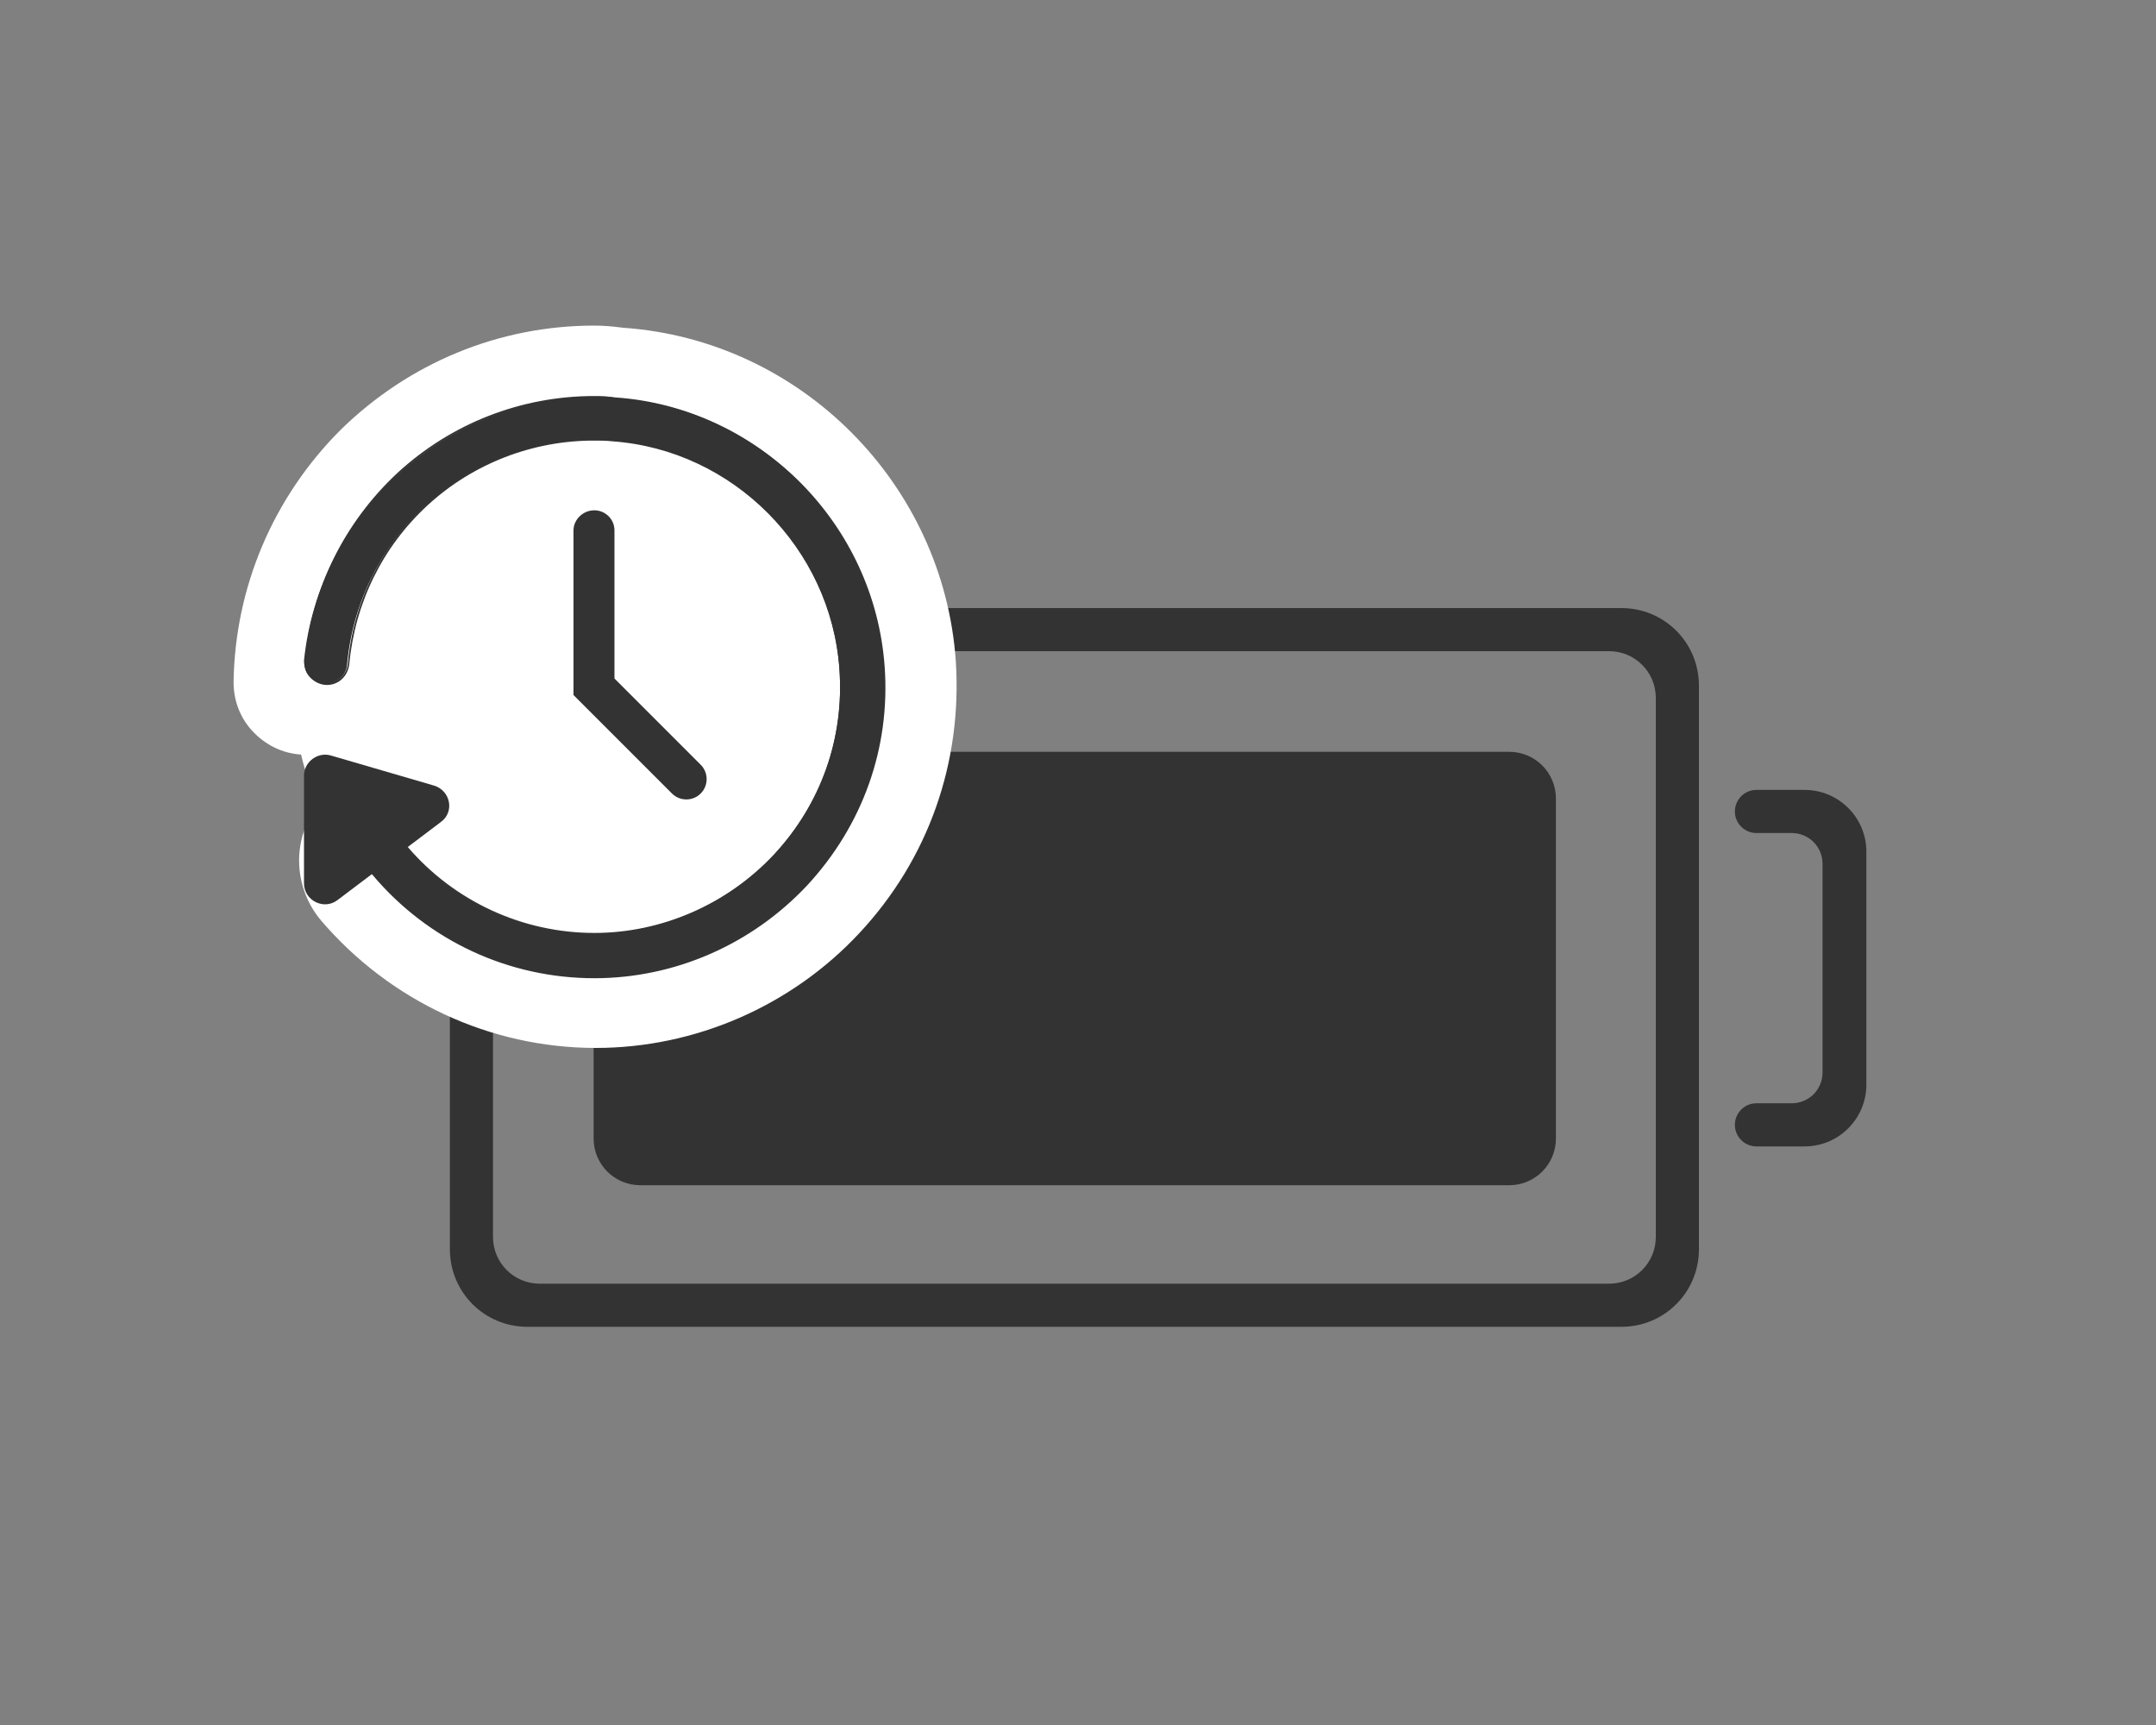 <?xml version="1.0" encoding="utf-8"?>
<!-- Generator: Adobe Illustrator 26.0.2, SVG Export Plug-In . SVG Version: 6.00 Build 0)  -->
<svg version="1.1" id="レイヤー_1" xmlns="http://www.w3.org/2000/svg" xmlns:xlink="http://www.w3.org/1999/xlink" x="0px"
	 y="0px" viewBox="0 0 300 240" style="enable-background:new 0 0 300 240;" xml:space="preserve">
<rect x="0" y="0" width="300" height="240" fill="#808080" stroke="none"/>
<style type="text/css">
	.st0{fill:#333333;}
	.st1{fill:#FFFFFF;}
</style>
<g>
	<g>
		<path class="st0" d="M236.4,95.4c0-6-4.8-10.8-10.8-10.8H73.4c-6,0-10.8,4.8-10.8,10.8v78.4c0,6,4.8,10.8,10.8,10.8h152.2
			c6,0,10.8-4.8,10.8-10.8V95.4z M68.6,172.1v-75c0-3.6,2.9-6.5,6.5-6.5h148.8c3.6,0,6.5,2.9,6.5,6.5v75c0,3.6-2.9,6.5-6.5,6.5H75.1
			C71.5,178.6,68.6,175.7,68.6,172.1z"/>
		<path class="st0" d="M89.1,104.6H210c3.6,0,6.5,2.9,6.5,6.5v47.3c0,3.6-2.9,6.5-6.5,6.5H89.1c-3.6,0-6.5-2.9-6.5-6.5v-47.3
			C82.6,107.5,85.5,104.6,89.1,104.6z"/>
	</g>
	<g>
		<circle class="st1" cx="82.4" cy="95.5" r="38.6"/>
		<path class="st1" d="M82.4,59.9c19.7,0,35.6,15.9,35.6,35.6s-15.9,35.6-35.6,35.6s-35.6-15.9-35.6-35.6S62.7,59.9,82.4,59.9
			 M82.4,53.9c-22.9,0-41.6,18.7-41.6,41.6s18.7,41.6,41.6,41.6S124,118.5,124,95.5S105.3,53.9,82.4,53.9L82.4,53.9z"/>
	</g>
	<g>
		<path class="st1" d="M82.7,140.7c-13.3,0-25.8-5.8-34.4-15.9c-1.4-1.6-2-3.8-1.8-6c0.3-2.2,1.4-4.1,3.2-5.4c1.3-1,2.9-1.5,4.6-1.5
			c2.3,0,4.5,1,6,2.8c5.6,6.6,13.8,10.4,22.4,10.4c8.1,0,16-3.4,21.6-9.4c5.6-6.1,8.4-13.9,7.8-22.2c-1-14.5-12.7-26.2-27.2-27.3
			c-0.7-0.1-1.5-0.1-2.2-0.1c-16,0-29.3,13-29.5,29.1c0,2.7-2.3,4.9-5,4.9h-5.7c-1.3,0-2.6-0.5-3.6-1.5c-0.9-1-1.5-2.2-1.4-3.6
			c0.3-24.6,20.5-44.6,45.2-44.6c1.1,0,2.2,0,3.4,0.1c22.2,1.6,40.1,19.6,41.7,41.8c0.9,12.7-3.4,24.7-12,34
			C107.2,135.4,95.2,140.7,82.7,140.7z"/>
		<path class="st1" d="M82.7,55.3c1,0,2,0,3,0.1c19.7,1.4,35.7,17.4,37.1,37.2c1.6,23.4-17,43.1-40.1,43.1c-11.8,0-23-5.2-30.6-14.2
			c-1.1-1.2-0.8-3.1,0.5-4.1c0.5-0.4,1.1-0.5,1.7-0.5c0.8,0,1.6,0.4,2.2,1C63,125.5,72.6,130,82.7,130c19.8,0,35.8-16.8,34.4-37
			c-1.2-16.9-14.9-30.7-31.8-31.9c-0.9-0.1-1.7-0.1-2.6-0.1c-18.9,0-34.2,15.2-34.5,34h-5.7C42.8,73.1,60.7,55.3,82.7,55.3
			 M82.7,45.3C82.7,45.3,82.7,45.3,82.7,45.3c-13.3,0-25.8,5.2-35.3,14.5C38,69.2,32.7,81.7,32.5,94.9c0,2.7,1,5.2,2.9,7.1
			c1.9,1.9,4.4,3,7.1,3h5.7c5.5,0,9.9-4.4,10-9.9C58.4,81.9,69.4,71,82.7,71c0.6,0,1.2,0,1.9,0.1c12,0.9,21.7,10.6,22.6,22.6
			c0.5,6.9-1.8,13.4-6.5,18.5c-4.7,5-11.1,7.8-17.9,7.8c-7.2,0-14-3.1-18.6-8.6c-2.5-2.9-6-4.5-9.8-4.5c-2.7,0-5.3,0.8-7.5,2.5
			c-2.9,2.1-4.8,5.3-5.2,8.9c-0.4,3.5,0.7,7.1,3,9.8c9.6,11.2,23.5,17.7,38.2,17.7c13.8,0,27.2-5.8,36.7-16
			c9.6-10.3,14.3-23.7,13.4-37.8c-1.7-24.7-21.6-44.7-46.3-46.4C85.2,45.4,83.9,45.3,82.7,45.3L82.7,45.3z"/>
	</g>
	<g>
		<path class="st0" d="M82.7,135.8c-11.8,0-23-5.2-30.7-14.2c-0.5-0.6-0.8-1.4-0.7-2.2c0.1-0.8,0.5-1.6,1.2-2.1
			c0.5-0.4,1.1-0.6,1.7-0.6c0.9,0,1.7,0.4,2.3,1.1c6.6,7.7,16.1,12.1,26.1,12.1c9.5,0,18.6-4,25.1-11c6.6-7.1,9.8-16.2,9.1-25.9
			c-1.2-16.9-14.8-30.6-31.7-31.8c-0.9-0.1-1.7-0.1-2.6-0.1c-17.6,0-32.6,13.7-34.2,31.3c-0.1,1.6-1.4,2.7-3,2.7
			c-0.8,0-1.6-0.4-2.2-1c-0.6-0.6-0.8-1.4-0.8-2.2C44.4,71.4,62,55.2,82.7,55.2c1,0,2,0,3,0.1c19.8,1.4,35.8,17.5,37.2,37.3
			c0.8,11.3-3,22.1-10.7,30.3C104.5,131.1,93.8,135.8,82.7,135.8z"/>
		<path class="st0" d="M82.7,55.3c1,0,2,0,3,0.1c19.7,1.4,35.7,17.4,37.1,37.2c1.6,23.4-17,43.1-40.1,43.1c-11.8,0-23-5.2-30.6-14.2
			c-1.1-1.2-0.8-3.1,0.5-4.1v0c0.5-0.4,1.1-0.5,1.7-0.5c0.8,0,1.6,0.4,2.2,1C63,125.5,72.6,130,82.7,130c19.8,0,35.8-16.8,34.4-37
			c-1.2-16.9-14.9-30.7-31.8-31.9c-0.9-0.1-1.7-0.1-2.6-0.1c-18,0-32.8,13.8-34.3,31.4C48.2,93.9,47,95,45.5,95h0
			c-1.7,0-3-1.4-2.8-3.1C44.5,71.5,61.7,55.3,82.7,55.3 M82.7,55.1l0,0.2L82.7,55.1c-10.2,0-19.9,3.8-27.4,10.7
			c-7.4,6.9-12,16.2-12.9,26.2c-0.1,0.9,0.2,1.7,0.8,2.3c0.6,0.6,1.4,1,2.3,1c1.6,0,2.9-1.2,3.1-2.9c0.8-8.5,4.6-16.3,10.9-22.1
			c6.3-5.8,14.6-9,23.1-9c0.9,0,1.7,0,2.6,0.1c16.8,1.2,30.4,14.9,31.6,31.7c0.7,9.6-2.6,18.8-9.1,25.8c-6.5,6.9-15.6,10.9-25,10.9
			c-10,0-19.5-4.4-26-12c-0.6-0.7-1.5-1.1-2.4-1.1c-0.7,0-1.3,0.2-1.8,0.6c-0.7,0.5-1.2,1.3-1.3,2.2c-0.1,0.9,0.1,1.7,0.7,2.3
			c7.7,9.1,18.9,14.3,30.8,14.3c11.2,0,21.9-4.7,29.6-12.9c7.7-8.3,11.6-19.1,10.8-30.4c-1.4-19.9-17.4-36-37.3-37.4
			C84.7,55.1,83.7,55.1,82.7,55.1L82.7,55.1z"/>
	</g>
	<g>
		<path class="st0" d="M79.8,73.8v22.9l13.7,13.7c1.1,1.1,2.9,1.1,4,0l0,0c1.1-1.1,1.1-2.9,0-4l-12-12V73.8c0-1.6-1.3-2.8-2.8-2.8h0
			C81.1,71,79.8,72.3,79.8,73.8z"/>
	</g>
	<path class="st0" d="M42.3,122.9l0-15c0-1.9,1.9-3.3,3.7-2.8l14.4,4.2c2.3,0.7,2.9,3.7,0.9,5.1L47,125.2
		C45.1,126.7,42.3,125.3,42.3,122.9z"/>
	<path class="st0" d="M244.4,159.5h6.7c4.8,0,8.6-3.9,8.6-8.6v-32.4c0-4.8-3.9-8.6-8.6-8.6h-6.7c-1.7,0-3,1.4-3,3v0c0,1.7,1.4,3,3,3
		h4.9c2.4,0,4.3,1.9,4.3,4.3v29c0,2.4-1.9,4.3-4.3,4.3h-4.9c-1.7,0-3,1.4-3,3v0C241.4,158.1,242.7,159.5,244.4,159.5z"/>
</g>
</svg>
